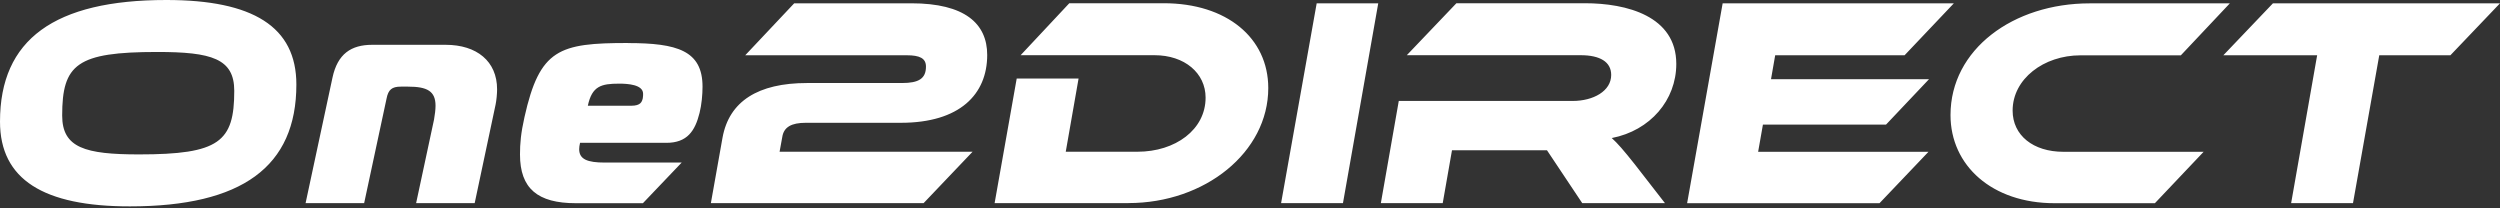 <svg width="540" height="45" viewBox="0 0 540 45" fill="none" xmlns="http://www.w3.org/2000/svg">
<rect x="0" y="0" width="540" height="45" fill="#333333" stroke="none"/>
<g clip-path="url(#clip0_101_36870)">
<path fill-rule="evenodd" clip-rule="evenodd" d="M28.069 44.578C52.267 44.578 64.016 36.001 64.016 18.256C64.016 5.74 54.593 0 35.947 0C11.749 0 0 8.523 0 26.268C0 38.784 9.424 44.591 28.069 44.578ZM33.958 11.225C45.693 11.225 50.6 12.65 50.6 19.614C50.6 30.637 47.374 33.353 30.019 33.353C18.404 33.353 13.43 31.928 13.43 24.964C13.43 13.873 16.602 11.225 33.958 11.225ZM80.39 9.679C75.873 9.679 72.916 11.615 71.814 16.777L66.006 43.879H78.656L83.496 21.294C83.872 19.358 84.652 18.713 86.588 18.713H88.134C92.274 18.713 94.076 19.681 94.076 22.84C94.076 23.62 93.941 24.776 93.753 25.811L89.881 43.879H102.531L107.048 22.585C107.236 21.684 107.371 20.259 107.371 19.291C107.371 13.228 102.975 9.679 96.267 9.679H80.39ZM171.549 0.713H196.849C208.396 0.713 213.236 5.095 213.236 11.87C213.236 20.393 207.294 26.523 194.59 26.523H174.063C170.971 26.523 169.29 27.424 168.968 29.615L168.39 32.775H210.077L199.497 43.879H153.548L156.062 29.75C157.487 21.872 163.738 17.933 174.331 17.933H194.846C198.462 17.933 200.008 16.965 200.008 14.384C200.008 12.583 198.65 11.938 195.881 11.938H160.969L171.549 0.713ZM214.836 43.879H243.752V43.865C260.26 43.865 273.946 32.896 273.946 19.022C273.946 8.187 264.979 0.699 251.361 0.699H230.968L220.455 11.924H249.371C255.891 11.924 260.408 15.796 260.408 21.092C260.408 28.002 253.888 32.775 245.688 32.775H230.201L232.971 16.965H219.608L214.836 43.879ZM290.077 43.879H276.715L284.404 0.713H297.7L290.077 43.892V43.879ZM341.766 43.879H359.633L353.113 35.49C350.72 32.465 349.362 30.919 348.139 29.817C356.46 28.204 362.079 21.617 362.079 13.806C362.079 3.468 351.365 0.699 342.331 0.699H314.584L303.87 11.924H341.43C345.571 11.924 348.018 13.349 348.018 16.186C348.018 19.681 344.146 21.805 339.696 21.805H302.136L298.264 43.879H311.627L313.63 32.452H334.144L341.766 43.879ZM416.551 32.788L405.971 43.892H364.418L372.094 0.713H422.036L411.389 11.938H383.44L382.54 17.1H416.672L407.383 26.913H380.792L379.757 32.788H416.538H416.551ZM465.457 43.892L475.983 32.788H475.97H445.696C439.176 32.788 434.726 29.239 434.726 23.889C434.726 17.046 441.448 11.951 449.379 11.951H471.063L481.643 0.726H451.382C434.861 0.726 421.31 10.661 421.31 24.857C421.31 35.759 430.29 43.892 443.774 43.892H465.457ZM540 0.713L529.286 11.938H513.92L508.247 43.879H494.885L500.504 11.938H480.245L490.959 0.713H540ZM113.286 25.3C116.579 10.58 120.774 9.289 135.615 9.289V9.303C146.262 9.303 151.747 10.916 151.747 18.726C151.747 20.393 151.559 22.598 151.102 24.399C150.134 28.271 148.453 30.852 143.936 30.852H125.291C125.17 31.377 125.102 31.82 125.102 32.21C125.102 34.401 126.85 35.114 130.655 35.114H147.243L138.868 43.892H124.39C116.122 43.892 112.318 40.719 112.318 33.366C112.318 30.973 112.506 28.782 113.286 25.3ZM136.328 22.84C138.384 22.84 138.653 22.007 138.841 21.227C138.909 20.971 138.909 20.393 138.909 20.259C138.909 18.256 135.548 18.068 133.746 18.068C129.875 18.068 127.872 18.579 126.971 22.84H136.328Z" fill="white"/>
</g>
<defs>
<clipPath id="clip0_101_36870">
<rect width="540" height="45" fill="white"/>
</clipPath>
</defs>
</svg>
